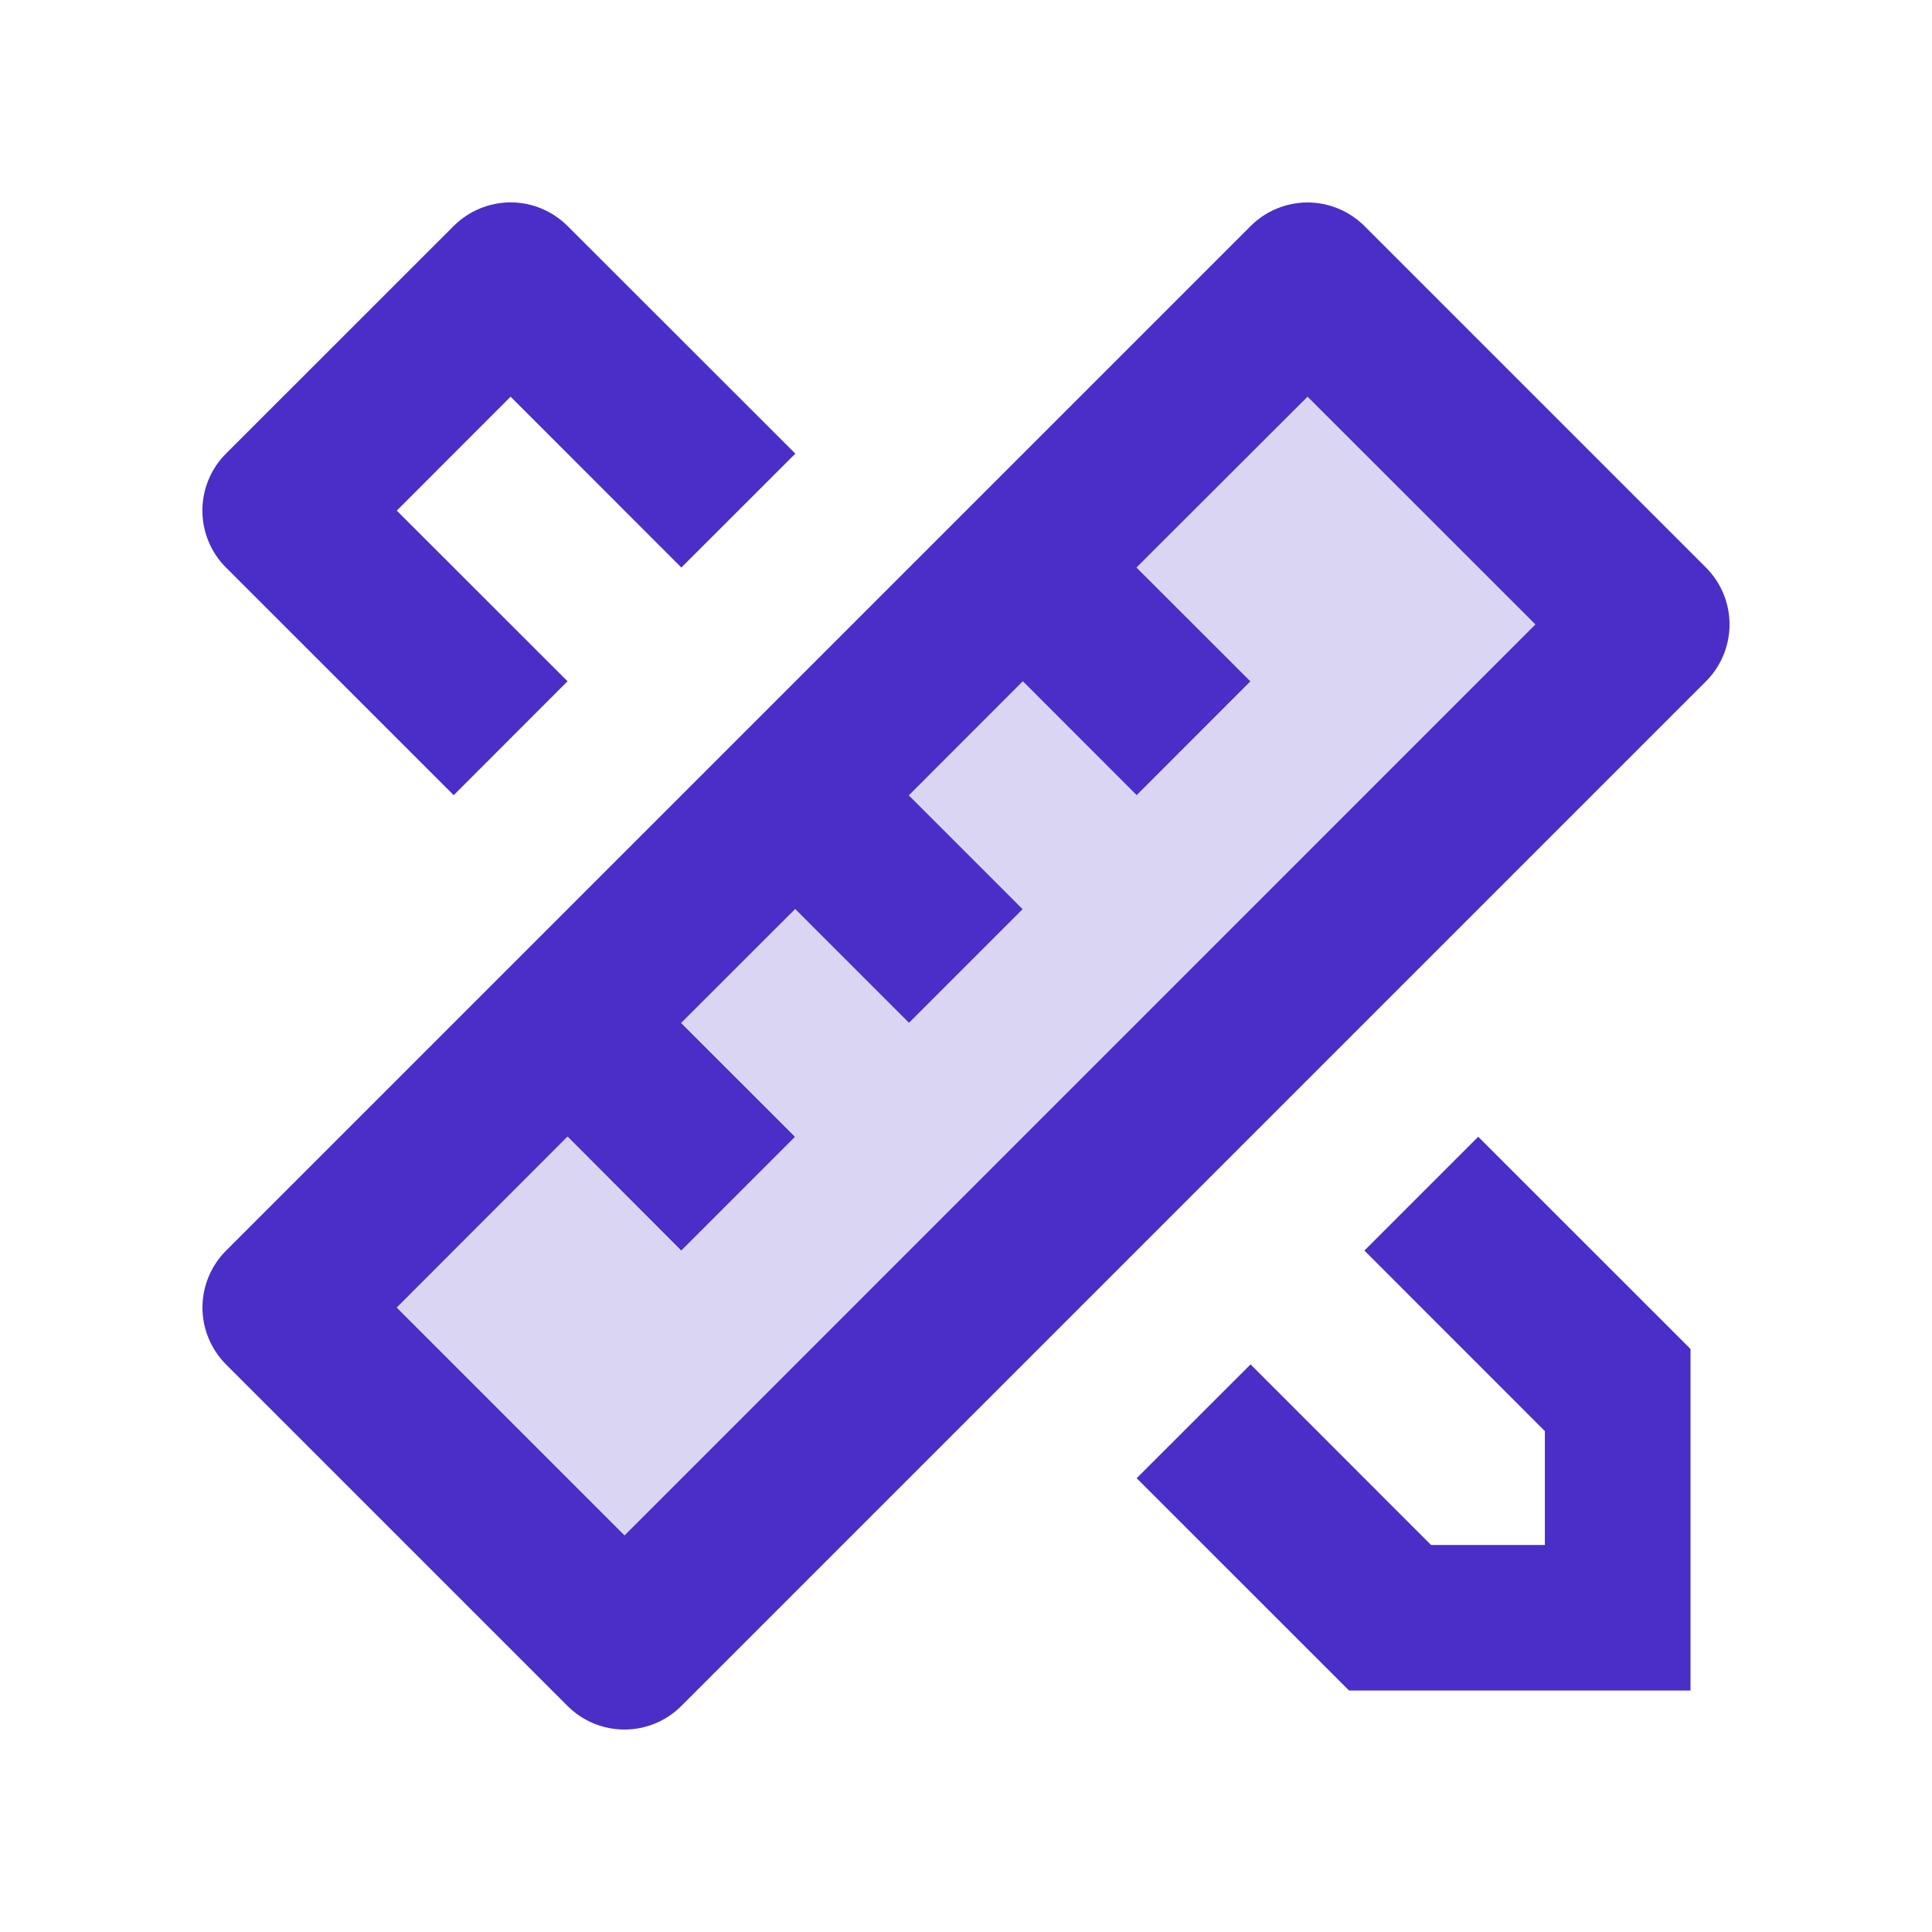 <svg width="24" height="24" viewBox="0 0 24 24" fill="none" xmlns="http://www.w3.org/2000/svg">
<path d="M7.05 14.121L4.93 16.243L7.758 19.071L19.071 7.757L16.243 4.93L14.12 7.05L15.535 8.464L14.12 9.88L12.706 8.465L11.292 9.88L12.706 11.294L11.292 12.708L9.878 11.294L8.463 12.708L9.878 14.122L8.463 15.537L7.05 14.12V14.121ZM16.95 2.808L21.192 7.05C21.38 7.238 21.485 7.492 21.485 7.757C21.485 8.022 21.38 8.276 21.192 8.464L8.464 21.192C8.276 21.38 8.022 21.485 7.757 21.485C7.492 21.485 7.238 21.38 7.05 21.192L2.808 16.95C2.621 16.762 2.515 16.508 2.515 16.243C2.515 15.978 2.621 15.723 2.808 15.536L15.536 2.808C15.723 2.621 15.978 2.515 16.243 2.515C16.508 2.515 16.762 2.621 16.95 2.808ZM14.12 18.363L15.535 16.949L17.777 19.192H19.191V17.778L16.949 15.535L18.363 14.121L21 16.757V21H16.758L14.12 18.363ZM5.636 9.878L2.807 7.05C2.714 6.957 2.64 6.847 2.59 6.725C2.54 6.604 2.514 6.474 2.514 6.343C2.514 6.211 2.54 6.081 2.59 5.96C2.64 5.838 2.714 5.728 2.807 5.635L5.636 2.807C5.824 2.62 6.078 2.514 6.343 2.514C6.608 2.514 6.862 2.62 7.05 2.807L9.88 5.635L8.464 7.05L6.343 4.928L4.929 6.343L7.05 8.463L5.636 9.878Z" fill="#4B2EC8"/>
<path d="M7.05 14.121L4.93 16.243L7.758 19.071L19.071 7.757L16.243 4.93L14.12 7.05L15.535 8.464L14.12 9.88L12.706 8.465L11.292 9.88L12.706 11.294L11.292 12.708L9.878 11.294L8.463 12.708L9.878 14.122L8.463 15.537L7.05 14.12V14.121Z" fill="#DBD5F4"/>
</svg>
